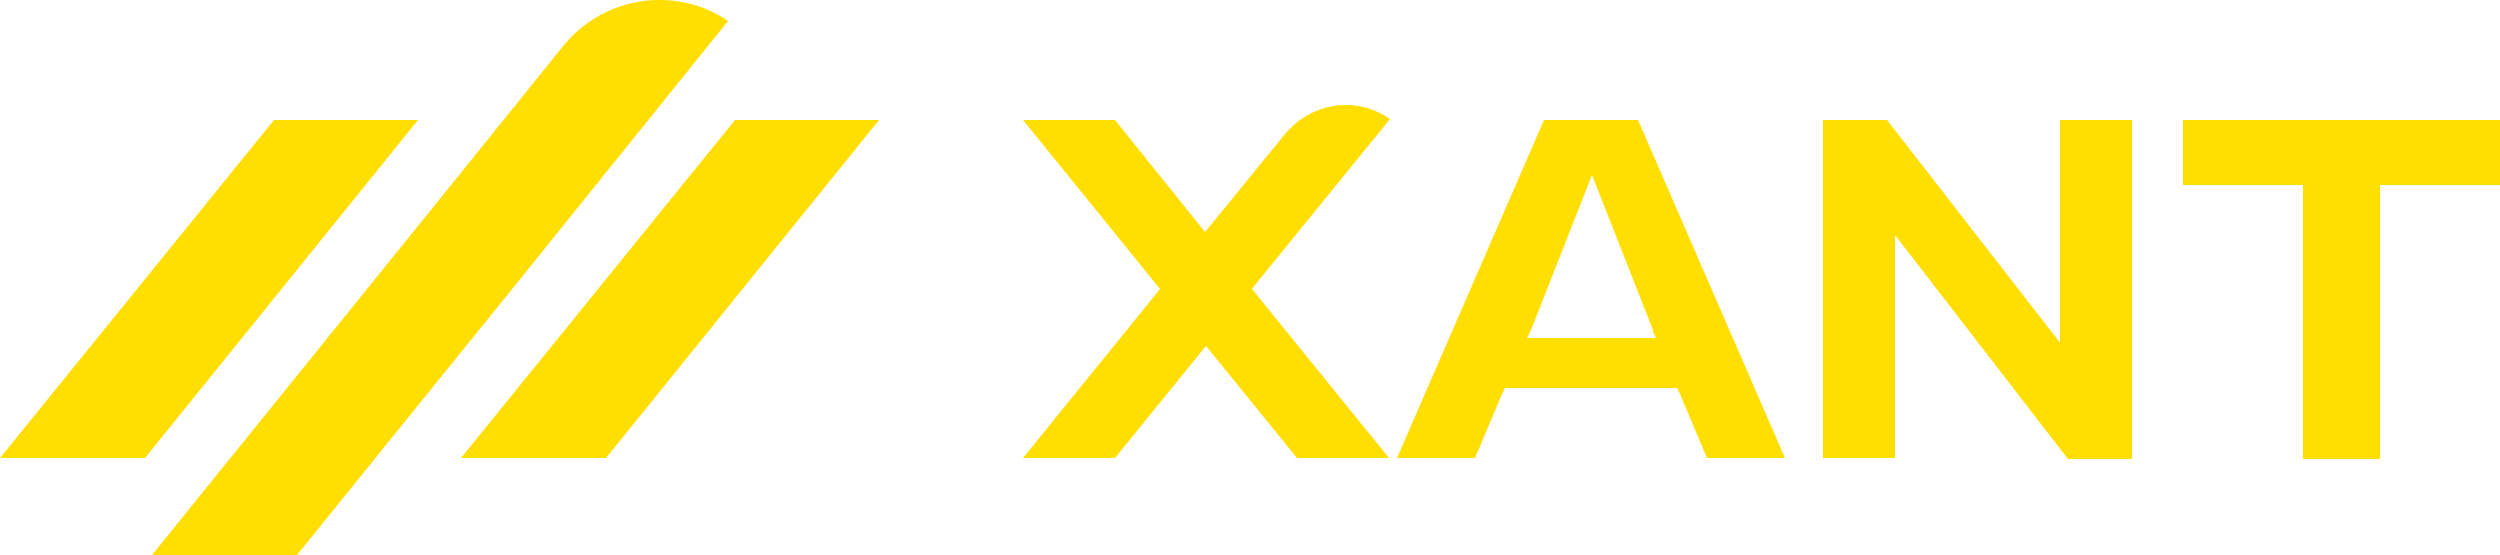 <?xml version="1.0" encoding="utf-8"?>
<!-- Generator: Adobe Illustrator 23.0.6, SVG Export Plug-In . SVG Version: 6.00 Build 0)  -->
<svg version="1.1" id="Layer_1" xmlns="http://www.w3.org/2000/svg" xmlns:xlink="http://www.w3.org/1999/xlink" x="0px" y="0px"
	 viewBox="0 0 250 55.5" style="enable-background:new 0 0 250 55.5;" xml:space="preserve">
<style type="text/css">
	.st0{fill:#FFDE00;}
	.st1{fill:#FFFFFF;}
</style>
<g>
	<g>
		<g>
			<g>
				<g>
					<path class="st0" d="M27.4,12L0,45.8h14.5L41.8,12H27.4z M72.8,2.1c-2-1.4-4.4-2.1-6.9-2.1c-3.7,0-7.2,1.7-9.5,4.5L44.7,19
						L15.2,55.5h14.5l13.5-16.7l8.5-10.5L72.8,2.1z M73.5,12L46.1,45.8h14.5L87.9,12H73.5z"/>
				</g>
			</g>
			<g>
				<g>
					<path class="st0" d="M154.4,12l-14.7,33.8h7.8l2.7-6.4l0.3-0.6h17.2l0.3,0.6l2.7,6.4h7.8L163.8,12H154.4z M165.3,33.2l0.3,0.6
						h-12.9l0.3-0.6l0.1-0.2l6.1-15.5l6.1,15.5L165.3,33.2z M139,11.9c-1.3-0.9-2.8-1.4-4.4-1.4c-2.4,0-4.6,1.1-6.1,2.9l-7.5,9.2
						l-0.5,0.6L111.5,12h-9.2L116,28.9l-13.7,16.9h9.2l8.6-10.6l0.5-0.6l9.1,11.2h9.2l-13.7-16.9l0.3-0.4L139,11.9z M218.3,12v6.5
						h12v27.4h7.7V18.5h12V12H218.3z M206.1,34.4l-16.7-21.5l-0.7-0.9h-6.4v33.8h7.2V23.5L206.1,45l0.7,0.9h6.4V12h-7.2V34.4z"/>
				</g>
			</g>
		</g>
	</g>
</g>
</svg>
